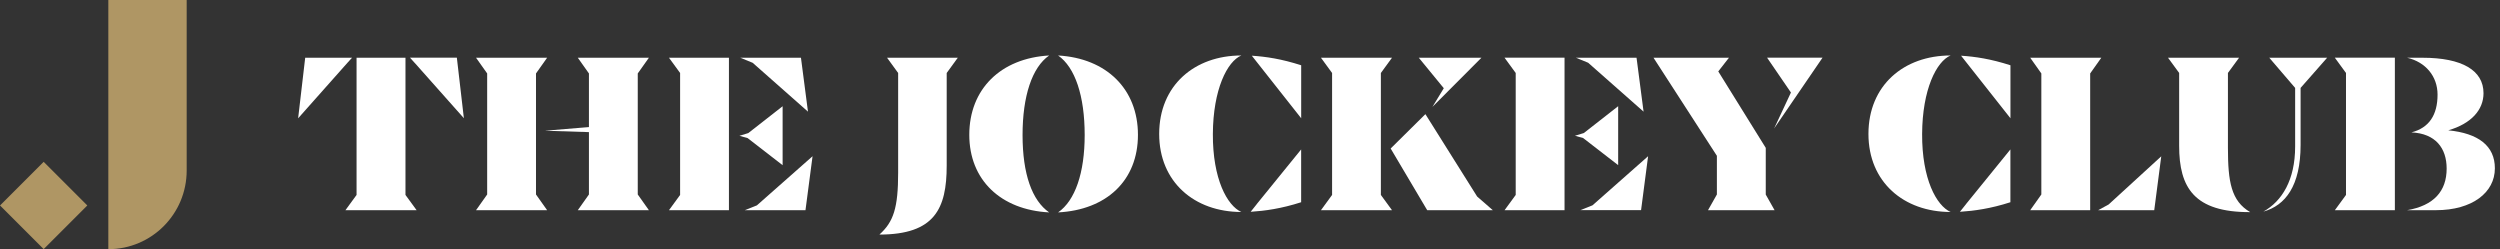 <svg width="301" height="30" viewBox="0 0 301 30" fill="none" xmlns="http://www.w3.org/2000/svg">
<rect x="0" y="0" width="301" height="30" fill="#333333" stroke="none"/>
<g clip-path="url(#clip0_86_1033)">
<path d="M49.91 7.553L49.365 6.947H55.005L55.85 14.232L49.91 7.547V7.553ZM42.93 23.471V6.952H48.82V23.471L50.16 25.306H41.59L42.93 23.471ZM36.745 6.952H42.385L41.834 7.558L35.895 14.244L36.745 6.958V6.952Z" fill="white"/>
<path d="M76.786 23.415L78.126 25.306H69.567L70.907 23.415V15.907L65.601 15.74L70.907 15.3V8.843L69.567 6.952H78.126L76.786 8.843V23.415ZM64.534 23.415L65.874 25.306H57.315L58.655 23.415V8.843L57.315 6.952H65.874L64.534 8.843V23.415Z" fill="white"/>
<path d="M97.831 18.815L96.98 25.306H89.677L91.129 24.727L97.831 18.81V18.815ZM90.612 7.558L89.132 6.952H96.435L97.28 13.443L90.612 7.553V7.558ZM90.011 16.624L89.027 16.352L90.094 16.023L94.227 12.792V19.889L90.017 16.63L90.011 16.624ZM80.545 6.952H87.764V25.306H80.545L81.885 23.471V8.788L80.545 6.952Z" fill="white"/>
<path d="M108.137 20.79V8.788L106.802 6.952H115.317L113.982 8.788V19.939C113.982 25.117 112.542 28.242 105.879 28.242C107.592 26.707 108.137 25.011 108.137 20.79Z" fill="white"/>
<path d="M130.596 16.262C130.596 11.552 129.445 8.103 127.393 6.68C133.227 7.008 137.009 10.734 137.009 16.235C137.009 21.735 133.227 25.273 127.393 25.573C129.451 24.149 130.596 20.806 130.596 16.262ZM116.703 16.235C116.703 10.729 120.485 7.008 126.319 6.68C124.267 8.103 123.116 11.552 123.116 16.262C123.116 20.973 124.267 24.149 126.319 25.573C120.485 25.273 116.703 21.657 116.703 16.235Z" fill="white"/>
<path d="M150.718 6.707C152.442 6.819 154.277 7.091 156.663 7.859V14.238L150.718 6.707ZM151.318 24.566L156.658 17.992V24.349C154.277 25.117 152.303 25.389 150.579 25.501L151.318 24.572V24.566ZM139.566 16.129C139.566 10.267 143.838 6.68 149.455 6.68C147.759 7.392 146.057 10.762 146.029 16.129C146.001 21.552 147.753 24.755 149.455 25.523C143.81 25.523 139.566 21.908 139.566 16.129Z" fill="white"/>
<path d="M173.832 10.623L170.823 6.952H178.364L172.463 12.87L173.832 10.623ZM167.436 17.881L171.618 13.743L177.847 23.66L179.733 25.306H171.835L167.436 17.881ZM160.383 23.471V8.788L159.043 6.952H167.597L166.257 8.788V23.471L167.597 25.306H159.043L160.383 23.471Z" fill="white"/>
<path d="M198.431 18.81L197.585 25.3H190.283L191.734 24.722L198.436 18.804L198.431 18.81ZM191.212 7.553L189.738 6.952H197.04L197.886 13.443L191.212 7.553ZM190.611 16.619L189.626 16.346L190.694 16.018L194.827 12.786V19.883L190.616 16.624L190.611 16.619ZM181.15 6.947H188.37V25.306H181.15L182.491 23.471V8.788L181.15 6.952V6.947Z" fill="white"/>
<path d="M215.628 11.14L212.758 6.947H219.432L213.604 15.467L215.628 11.14ZM212.591 23.415L213.659 25.306H205.645L206.713 23.415V18.76L199.082 6.952H208.164L206.88 8.598L212.597 17.803V23.421L212.591 23.415Z" fill="white"/>
<path d="M5.258 19.484L0.004 24.739L5.258 29.993L10.512 24.739L5.258 19.484Z" fill="#AF9664"/>
<path d="M13.043 0V30C18.254 30 22.476 25.762 22.476 20.534V0H13.043Z" fill="#AF9664"/>
<path d="M236.112 6.707C237.836 6.819 239.672 7.091 242.058 7.859V14.238L236.112 6.707ZM236.713 24.566L242.052 17.992V24.349C239.672 25.117 237.697 25.389 235.973 25.501L236.713 24.572V24.566ZM224.961 16.129C224.961 10.267 229.232 6.68 234.85 6.68C233.153 7.392 231.451 10.762 231.424 16.129C231.396 21.552 233.148 24.755 234.85 25.523C229.205 25.523 224.961 21.908 224.961 16.129Z" fill="white"/>
<path d="M260.216 18.815L259.371 25.306H252.619L253.876 24.622L260.222 18.815H260.216ZM252.997 6.952L251.657 8.843V25.306H244.438L245.778 23.415V8.843L244.438 6.952H252.997Z" fill="white"/>
<path d="M276.335 17.636V10.584L273.221 6.952H280.189L276.991 10.584V17.442C276.991 22.386 275.162 24.739 272.509 25.478C274.75 24.221 276.335 21.68 276.335 17.636ZM262.37 17.553V8.782L261.029 6.952H269.583L268.243 8.782V17.803C268.243 21.874 268.627 24.199 270.924 25.54C264.172 25.567 262.37 22.586 262.37 17.558" fill="white"/>
<path d="M300.383 20.267C300.383 23.17 297.674 25.306 293.292 25.306H289.816C293.019 24.755 294.577 23.031 294.577 20.295C294.577 17.831 293.236 16.073 290.333 15.94C292.469 15.395 293.481 13.832 293.481 11.39C293.481 9.199 292.057 7.475 289.816 6.952H291.679C296.412 6.952 299.015 8.459 299.015 11.224C299.015 13.226 297.535 14.894 294.771 15.69C298.386 16.046 300.383 17.553 300.383 20.261M281.117 6.947H288.342V25.306H281.117L282.458 23.471V8.788L281.117 6.952V6.947Z" fill="white"/>
</g>
<defs>
<clipPath id="clip0_86_1033">
<rect width="300.384" height="30" fill="white"/>
</clipPath>
</defs>
</svg>
